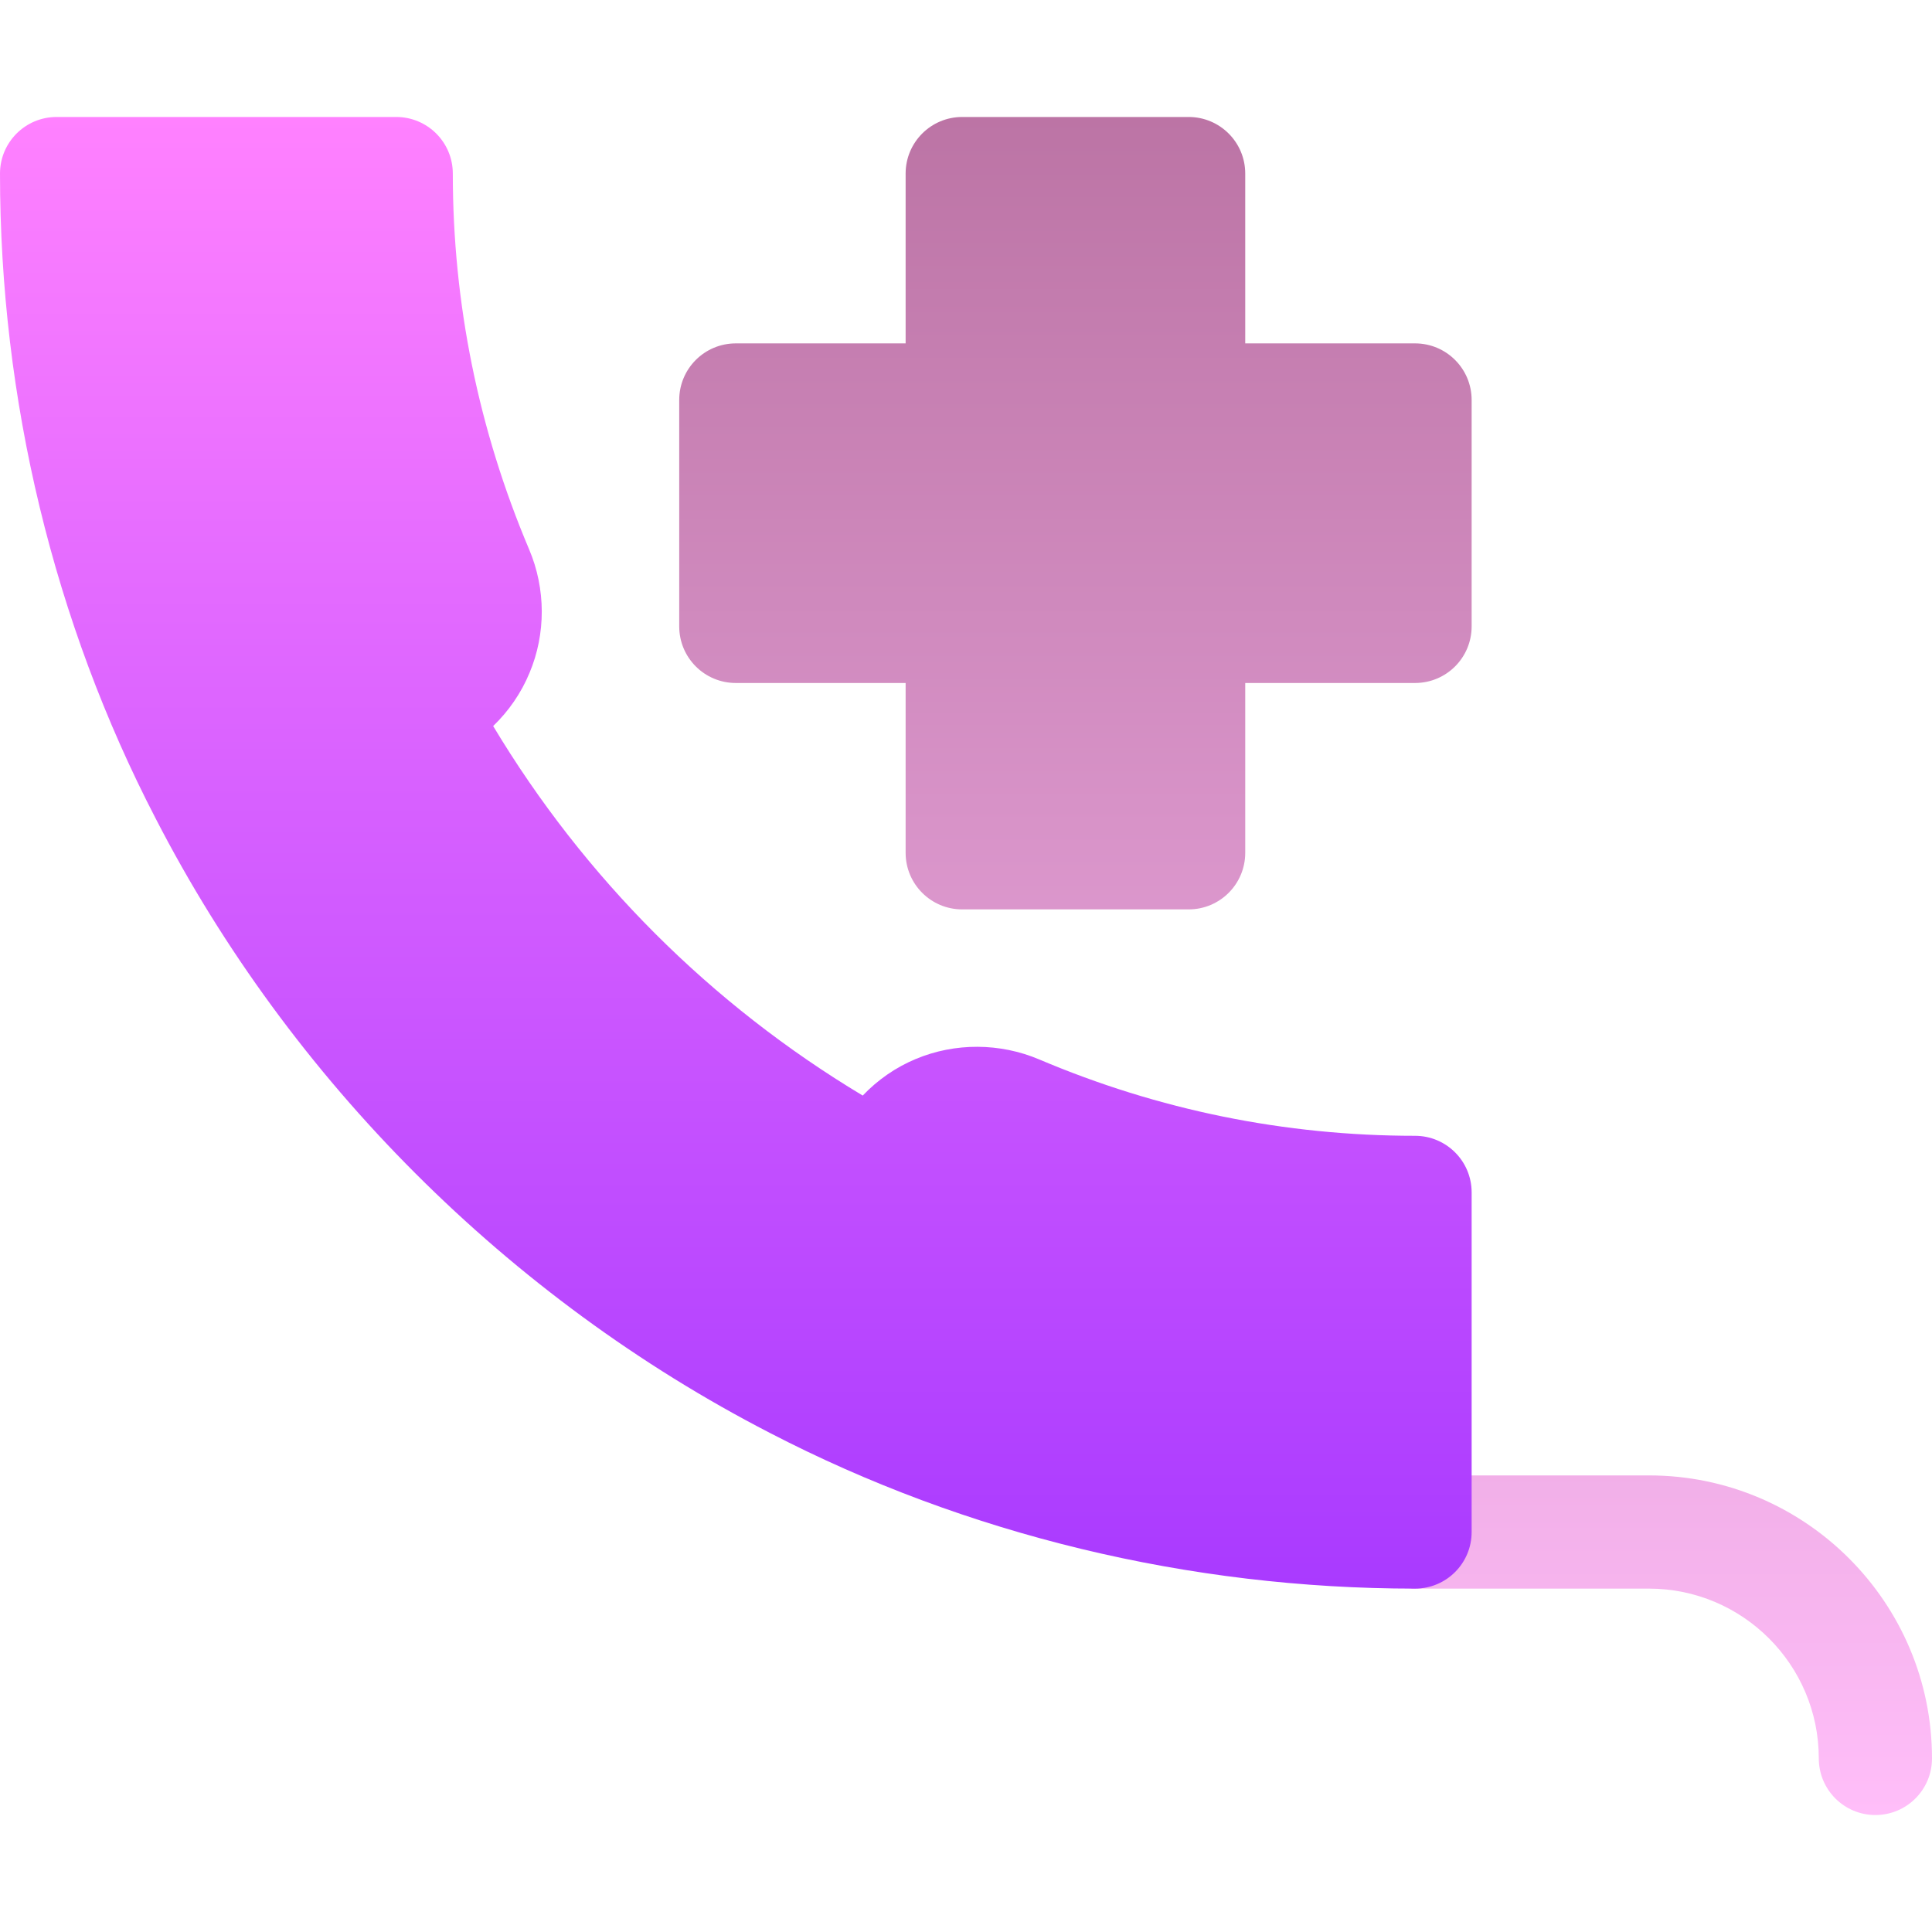 <?xml version="1.0"?>
<svg xmlns="http://www.w3.org/2000/svg" xmlns:xlink="http://www.w3.org/1999/xlink" xmlns:svgjs="http://svgjs.com/svgjs" version="1.1" width="512" height="512" x="0" y="0" viewBox="0 0 512 512" style="enable-background:new 0 0 512 512" xml:space="preserve" class=""><g><linearGradient xmlns="http://www.w3.org/2000/svg" id="SVGID_1_" gradientUnits="userSpaceOnUse" x1="346" x2="346" y1="481" y2="31"><stop stop-opacity="1" stop-color="#ffbef9" offset="0"/><stop stop-opacity="1" stop-color="#bc74a5" offset="1"/></linearGradient><linearGradient xmlns="http://www.w3.org/2000/svg" id="SVGID_2_" gradientUnits="userSpaceOnUse" x1="195" x2="195" y1="421" y2="31"><stop offset="0" stop-color="#a93aff"/><stop offset="1" stop-color="#ff81ff"/></linearGradient><g xmlns="http://www.w3.org/2000/svg"><g><g><path d="m437 391h-62c-8.291 0-15 6.709-15 15s6.709 15 15 15h62c24.814 0 45 20.186 45 45 0 8.291 6.709 15 15 15s15-6.709 15-15c0-41.353-33.633-75-75-75zm-47-225v-60c0-8.291-6.709-15-15-15h-45v-45c0-8.291-6.709-15-15-15h-60c-8.291 0-15 6.709-15 15v45h-45c-8.291 0-15 6.709-15 15v60c0 8.291 6.709 15 15 15h45v45c0 8.291 6.709 15 15 15h60c8.291 0 15-6.709 15-15v-45h45c8.291 0 15-6.709 15-15z" fill="url(#SVGID_1_)" data-original="url(#SVGID_1_)" style=""/></g></g><g><g><path d="m375 301c-34.453 0-67.969-6.812-99.609-20.244-10.4-4.409-22.295-4.468-32.695-.117-5.303 2.212-10.049 5.493-14.063 9.697-40.283-24.17-73.77-57.671-97.939-97.925 4.131-3.984 7.441-8.774 9.639-14.106 4.365-10.371 4.307-22.28-.088-32.666-13.419-31.685-20.245-65.215-20.245-99.639 0-8.291-6.709-15-15-15h-90c-8.291 0-15 6.709-15 15 0 59.795 14.268 118.916 41.279 170.962 35.684 69.258 93.486 127.061 162.715 162.759 52.09 27.011 111.211 41.279 171.006 41.279 8.291 0 15-6.709 15-15v-90c0-8.291-6.709-15-15-15z" fill="url(#SVGID_2_)" data-original="url(#SVGID_2_)" style=""/></g></g></g></g></svg>
